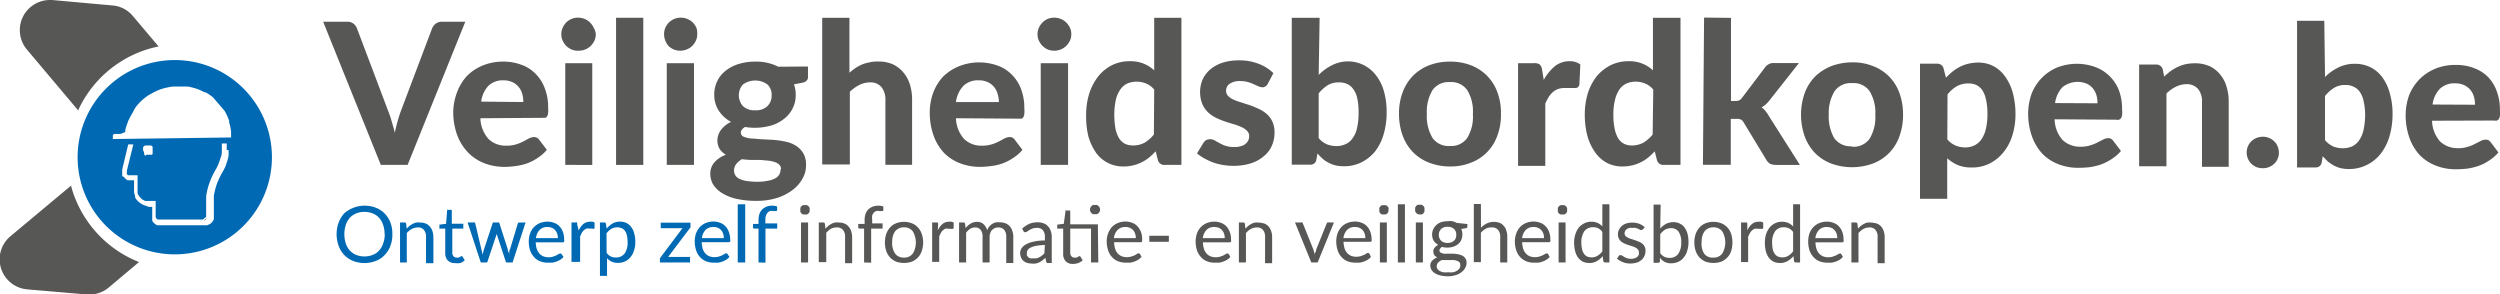 <svg xmlns="http://www.w3.org/2000/svg" viewBox="0 0 240.6 28.34" preserveAspectRatio="xMinYMin"><defs><style>.cls-1{fill:#575756;}.cls-2{fill:none;}.cls-3{fill:#0069b4;}</style></defs><g id="Laag_2" data-name="Laag 2"><g id="Laag_1-2" data-name="Laag 1"><path class="cls-1" d="M7.52,10.62a10.9,10.9,0,0,1,7.74-6.15L12.77,1.52a2.85,2.85,0,0,0-2-1L5,0H4.79a2.9,2.9,0,0,0-2.2,4.77Z"/><path class="cls-1" d="M6.88,17.83,1,22.74a2.9,2.9,0,0,0,1.63,5.11l5.74.49h.25a2.84,2.84,0,0,0,1.87-.69l2.89-2.43a10.93,10.93,0,0,1-6.56-7.4"/><polygon class="cls-2" points="21.5 13.85 21.51 14.19 21.5 14.48 21.47 14.76 21.42 15.04 21.36 15.31 21.27 15.59 21.17 15.85 21.05 16.11 20.91 16.36 20.75 16.65 20.6 16.95 20.46 17.26 20.34 17.57 20.23 17.9 20.14 18.22 20.07 18.55 20.01 18.88 19.97 19.22 19.95 19.55 19.94 19.89 19.94 20.77 19.93 20.87 19.9 20.96 19.89 20.99 19.58 21.25 19.54 21.26 19.45 21.27 15.48 21.27 15.39 21.26 15.3 21.23 15.21 21.18 15.14 21.12 15.08 21.05 15.03 20.97 15 20.87 14.99 20.78 14.99 19.4 14.52 19.4 14.37 19.39 14.22 19.36 14.08 19.32 13.94 19.25 13.8 19.18 13.68 19.08 13.58 18.97 13.48 18.85 13.4 18.72 13.34 18.58 13.3 18.44 13.27 18.29 13.26 18.13 13.26 16.85 12.52 16.85 12.44 16.84 12.36 16.82 12.29 16.77 12.23 16.71 12.18 16.63 12.15 16.55 12.15 16.47 12.16 16.38 12.77 13.85 12.28 13.85 11.7 16.27 11.68 16.39 11.68 16.51 11.69 16.62 11.72 16.74 11.76 16.85 11.82 16.95 11.89 17.04 11.98 17.12 12.08 17.19 12.18 17.25 12.29 17.29 12.41 17.32 12.52 17.32 12.79 17.32 12.79 18.13 12.8 18.3 12.82 18.47 12.87 18.64 12.92 18.8 12.99 18.95 13.08 19.1 13.18 19.23 13.3 19.36 13.42 19.48 13.56 19.58 13.71 19.66 13.86 19.73 14.02 19.79 14.18 19.84 14.35 19.86 14.52 19.87 14.52 20.78 14.53 20.91 14.56 21.03 14.6 21.15 14.65 21.26 14.72 21.36 14.81 21.46 14.9 21.54 15 21.61 15.12 21.66 15.23 21.7 15.36 21.73 15.48 21.74 19 21.74 18.63 22.05 18.63 22.05 19 21.74 19.44 21.74 19.57 21.73 19.7 21.71 19.81 21.66 19.93 21.61 20.03 21.54 20.13 21.45 20.21 21.36 20.28 21.25 20.34 21.14 20.38 21.02 20.4 20.9 20.41 20.77 20.41 20.55 20.76 20.26 20.41 20.55 20.41 19.89 20.42 19.55 20.45 19.2 20.49 18.86 20.56 18.52 20.64 18.18 20.74 17.85 20.86 17.53 20.99 17.21 21.15 16.9 21.32 16.6 21.46 16.35 21.58 16.1 21.68 15.84 21.77 15.57 21.85 15.3 21.91 15.03 21.95 14.75 21.97 14.47 21.98 14.19 21.97 13.85 21.5 13.85"/><polygon class="cls-2" points="13.81 14.78 13.87 14.86 13.94 14.93 14.01 14.98 14.1 15.02 14.19 15.04 14.28 15.05 14.38 15.04 14.47 15.02 14.55 14.98 14.63 14.93 14.7 14.86 14.75 14.78 14.79 14.7 14.81 14.61 14.82 14.51 14.81 14.42 14.79 14.33 14.75 14.24 14.7 14.16 14.63 14.1 14.55 14.04 14.47 14 14.38 13.98 14.28 13.97 14.19 13.98 14.1 14 14.01 14.04 13.94 14.1 13.87 14.16 13.81 14.24 13.77 14.33 13.75 14.42 13.74 14.51 13.75 14.61 13.77 14.7 13.81 14.78"/><polygon class="cls-2" points="22.3 12.79 22.25 12.49 22.19 12.2 22.11 11.91 22.06 11.76 22.06 11.76 22.01 11.63 21.9 11.35 21.77 11.08 21.63 10.82 21.61 10.78 20.47 9.46 20.23 9.28 19.99 9.11 19.73 8.95 19.66 8.91 19.66 8.91 19.47 8.82 19.2 8.69 18.92 8.59 18.63 8.49 18.35 8.42 18.05 8.36 17.75 8.32 17.46 8.29 17.16 8.29 16.86 8.3 16.56 8.33 16.26 8.38 15.97 8.44 15.68 8.52 15.4 8.61 15.12 8.72 14.86 8.85 14.59 9 14.34 9.16 14.1 9.33 13.86 9.52 13.64 9.72 13.43 9.93 13.24 10.16 13.05 10.39 12.88 10.64 12.73 10.9 12.59 11.16 12.47 11.43 12.36 11.71 12.26 12 12.19 12.29 12.16 12.37 12.12 12.44 12.06 12.5 11.99 12.54 11.79 12.63 11.58 12.7 11.37 12.75 11.16 12.78 11.07 12.8 11 12.83 10.93 12.88 10.86 12.94 10.82 13.01 10.78 13.08 10.76 13.17 10.76 13.25 10.77 13.34 10.78 13.36 10.8 13.38 10.83 13.38 22.34 13.38 22.33 13.08 22.3 12.79"/><path class="cls-3" d="M16.82,5.78a9.35,9.35,0,1,0,9.35,9.35h0A9.35,9.35,0,0,0,16.82,5.78ZM18.91,8l.61.73L18.9,8ZM22,14.45V15l-.06.27-.08.27-.09.27-.1.26-.12.25-.14.25-.17.3-.15.31-.14.32-.12.32-.1.33-.08.34-.07.34v1.69l.35-.29-.35.29v.59l-.06.11-.07.11-.08.1-.1.08-.1.07-.12.05-.11.05H19l-.37.31h0l.37-.31H15.12L15,21.61l-.1-.07-.09-.08-.09-.1-.07-.1V19.91h-.33L14,19.79l-.16-.05-.15-.08-.15-.08-.14-.11-.12-.11-.12-.12-.1-.14L13,19,13,18.85l-.05-.16-.05-.17V17.35h-.61l-.1-.06-.1-.07L11.89,17h-.07l-.06-.1v-.58l.58-2.42h.49l-.62,2.53v.33l.06.06.07.05h.9V18.6l.06.14.08.13.1.12.11.11.11.1.14.07.14.07h1v1.57l.05.08.06.07.07.07h4.37l.31-.26h0v-2l.06-.33.07-.33.09-.32.11-.32.12-.32.14-.31.15-.3.16-.29.14-.25.12-.26.1-.26.09-.28L21.3,15l.05-.28v-.91h.47v.62Zm-8.23,0v-.27l.06-.08.07-.06L14,14h.54l.08.06.07.06,0,.08v.54l0,.08-.07.07-.08,0h-.45L14,15,14,15l-.07-.07-.06-.08v-.17Zm-2.91-1.07h0V13l.07-.06.07-.05h.37l.21,0,.21-.07.2-.09H12l.06-.06v-.15l.07-.29.1-.29.1-.28.13-.27.14-.26.15-.26L13,10.4l.18-.24.2-.23.21-.21.22-.2.24-.19.24-.17L14.59,9l.27-.15.26-.12.28-.12.28-.09L16,8.44l.29-.06.3-.05h1.49l.3.06.28.07.29.09.28.11.27.13.19.09h.07L20,9l.24.17.24.18,1.14,1.32h0l.14.26.13.27.11.28.05.13h0v.15l.08.29.06.29.05.3v.59Z"/><polygon class="cls-1" points="19.72 21.19 19.8 21.12 19.85 21.05 19.89 20.99 19.58 21.25 19.63 21.23 19.72 21.19"/><path class="cls-1" d="M44.78,2.09,39.23,15.87H36.65L31.1,2.09h2.3a1,1,0,0,1,.6.17,1.05,1.05,0,0,1,.35.46l3,7.94a9.65,9.65,0,0,1,.34,1c.11.38.21.72.31,1.11q.12-.58.27-1.11c.09-.34.2-.67.32-1l3-7.94a1.14,1.14,0,0,1,.34-.44,1,1,0,0,1,.6-.19Z"/><path class="cls-1" d="M46.23,11.38a3.14,3.14,0,0,0,.79,2,2.36,2.36,0,0,0,1.72.64,3,3,0,0,0,.94-.13,4.15,4.15,0,0,0,.69-.28l.54-.29a1.19,1.19,0,0,1,.48-.13.59.59,0,0,1,.48.23l.76,1a3.93,3.93,0,0,1-.92.8,4.71,4.71,0,0,1-1,.51,5.75,5.75,0,0,1-1.09.25,7.59,7.59,0,0,1-1.07.08,5.42,5.42,0,0,1-1.91-.34,4.4,4.4,0,0,1-1.55-1A4.86,4.86,0,0,1,44,13a6.52,6.52,0,0,1-.38-2.27A5.47,5.47,0,0,1,44,8.85a4.7,4.7,0,0,1,.94-1.54,4.59,4.59,0,0,1,1.5-1,5.12,5.12,0,0,1,2-.38,4.85,4.85,0,0,1,1.73.3,3.53,3.53,0,0,1,1.37.87,3.76,3.76,0,0,1,.89,1.4,4.89,4.89,0,0,1,.32,1.89,2,2,0,0,1,0,.49.8.8,0,0,1-.09.3.35.35,0,0,1-.18.16h-.3Zm4.13-1.56A2.54,2.54,0,0,0,50.25,9a1.78,1.78,0,0,0-.35-.65,1.67,1.67,0,0,0-.6-.45,2,2,0,0,0-.86-.17A2,2,0,0,0,47,8.26a2.76,2.76,0,0,0-.69,1.52Z"/><path class="cls-1" d="M57.34,3.29a1.5,1.5,0,0,1-.13.62,1.82,1.82,0,0,1-.36.51,1.67,1.67,0,0,1-.52.34,1.73,1.73,0,0,1-.64.12A1.52,1.52,0,0,1,55,4.76a1.89,1.89,0,0,1-.51-.34,2,2,0,0,1-.34-.51,1.47,1.47,0,0,1-.13-.62,1.64,1.64,0,0,1,.13-.62,2,2,0,0,1,.34-.51A1.89,1.89,0,0,1,55,1.82a1.67,1.67,0,0,1,.62-.12,1.73,1.73,0,0,1,.64.12,1.67,1.67,0,0,1,.52.34,1.82,1.82,0,0,1,.36.51A1.47,1.47,0,0,1,57.34,3.29ZM57,6.08v9.79H54.4V6.08Z"/><path class="cls-1" d="M61.91,1.71V15.87H59.29V1.71Z"/><path class="cls-1" d="M67.1,3.29a1.33,1.33,0,0,1-.13.62,1.78,1.78,0,0,1-.35.51,1.67,1.67,0,0,1-1.17.46,1.62,1.62,0,0,1-.61-.12,1.89,1.89,0,0,1-.51-.34,1.85,1.85,0,0,1-.3-.51,1.66,1.66,0,0,1,0-1.24,2,2,0,0,1,.35-.51,1.89,1.89,0,0,1,.51-.34,1.62,1.62,0,0,1,.61-.12,1.67,1.67,0,0,1,1.17.46,1.78,1.78,0,0,1,.35.51A1.46,1.46,0,0,1,67.1,3.29Zm-.31,2.79v9.79H64.17V6.08Z"/><path class="cls-1" d="M77.76,6.4v1a.45.45,0,0,1-.13.36.72.72,0,0,1-.42.2l-.8.16a2.84,2.84,0,0,1,.17,1,2.75,2.75,0,0,1-.3,1.32,2.86,2.86,0,0,1-.83,1,3.53,3.53,0,0,1-1.23.64,5.8,5.8,0,0,1-2.52.14c-.26.16-.4.34-.4.54a.43.43,0,0,0,.27.4,2.6,2.6,0,0,0,.72.17c.34,0,.67.06,1,.07l1.15.06a8.86,8.86,0,0,1,1.15.17,2.9,2.9,0,0,1,1,.39,2.13,2.13,0,0,1,.71.72,2.07,2.07,0,0,1,.27,1.14,2.49,2.49,0,0,1-.32,1.28,3.42,3.42,0,0,1-.94,1.1,5,5,0,0,1-1.5.78,6.41,6.41,0,0,1-2,.29,8.45,8.45,0,0,1-2-.21,4.43,4.43,0,0,1-1.37-.57,2.57,2.57,0,0,1-.82-.82,2,2,0,0,1-.26-1,1.62,1.62,0,0,1,.4-1.11,2.73,2.73,0,0,1,1.1-.73,1.75,1.75,0,0,1-.6-.55,1.69,1.69,0,0,1-.22-.88,1.79,1.79,0,0,1,.32-.92,2.55,2.55,0,0,1,1-.81,3.19,3.19,0,0,1-1.18-1.07,2.77,2.77,0,0,1-.44-1.56,2.88,2.88,0,0,1,1.13-2.32,3.78,3.78,0,0,1,1.25-.63,5.23,5.23,0,0,1,1.57-.22,4.67,4.67,0,0,1,2.21.49Zm-2.6,9.87a.54.54,0,0,0-.16-.42,1.16,1.16,0,0,0-.43-.25,2.7,2.7,0,0,0-.64-.14l-.79-.07h-.87a8.5,8.5,0,0,1-.87-.07,2.05,2.05,0,0,0-.55.47,1.08,1.08,0,0,0-.21.62.92.92,0,0,0,.11.43.93.93,0,0,0,.36.35,2.84,2.84,0,0,0,.68.22,6.74,6.74,0,0,0,1,.08,5.06,5.06,0,0,0,1.1-.09,2.18,2.18,0,0,0,.72-.24.92.92,0,0,0,.51-.85Zm-2.48-5.66a1.53,1.53,0,0,0,1.19-.41,1.39,1.39,0,0,0,.39-1,1.35,1.35,0,0,0-.39-1.06,2,2,0,0,0-2.38,0,1.57,1.57,0,0,0,0,2.06A1.56,1.56,0,0,0,72.68,10.61Z"/><path class="cls-1" d="M81.75,7a6,6,0,0,1,.58-.45A3.94,3.94,0,0,1,83,6.19,3.93,3.93,0,0,1,83.69,6a3.34,3.34,0,0,1,.83-.08,3.38,3.38,0,0,1,1.41.27,2.92,2.92,0,0,1,1,.77,3.24,3.24,0,0,1,.64,1.18,4.77,4.77,0,0,1,.21,1.5v6.22H85.21V9.65a1.89,1.89,0,0,0-.38-1.27,1.38,1.38,0,0,0-1.12-.45,2.37,2.37,0,0,0-1,.24,3.89,3.89,0,0,0-.92.66v7H79.13V1.71h2.62Z"/><path class="cls-1" d="M92,11.38a3.14,3.14,0,0,0,.79,2,2.36,2.36,0,0,0,1.72.64,3,3,0,0,0,.94-.13,4.15,4.15,0,0,0,.69-.28l.54-.29a1.19,1.19,0,0,1,.48-.13.56.56,0,0,1,.48.23l.76,1a3.93,3.93,0,0,1-.92.8,4.71,4.71,0,0,1-1,.51,4.94,4.94,0,0,1-1.09.25,7.59,7.59,0,0,1-1.07.08,5.42,5.42,0,0,1-1.91-.34,4.4,4.4,0,0,1-1.55-1,4.77,4.77,0,0,1-1-1.64,6.52,6.52,0,0,1-.38-2.27,5.47,5.47,0,0,1,.33-1.88,4.7,4.7,0,0,1,.94-1.54,4.74,4.74,0,0,1,1.51-1A5.24,5.24,0,0,1,96,6.31a3.53,3.53,0,0,1,1.37.87,3.79,3.79,0,0,1,.9,1.4,5.1,5.1,0,0,1,.31,1.89,2,2,0,0,1,0,.49.8.8,0,0,1-.09.3.29.29,0,0,1-.18.16H98Zm4.13-1.56A2.56,2.56,0,0,0,96,9a1.78,1.78,0,0,0-.35-.65,1.67,1.67,0,0,0-.6-.45,2,2,0,0,0-.86-.17,2,2,0,0,0-1.47.53A2.78,2.78,0,0,0,92,9.82Z"/><path class="cls-1" d="M103.1,3.29a1.33,1.33,0,0,1-.13.62,1.82,1.82,0,0,1-.36.51,1.67,1.67,0,0,1-.52.34,1.73,1.73,0,0,1-.64.12,1.67,1.67,0,0,1-.62-.12,1.85,1.85,0,0,1-.5-.34,2,2,0,0,1-.35-.51,1.47,1.47,0,0,1-.13-.62,1.64,1.64,0,0,1,.13-.62,2,2,0,0,1,.35-.51,1.85,1.85,0,0,1,.5-.34,1.67,1.67,0,0,1,.62-.12,1.73,1.73,0,0,1,.64.12,1.67,1.67,0,0,1,.52.34,1.82,1.82,0,0,1,.36.51A1.33,1.33,0,0,1,103.1,3.29Zm-.31,2.79v9.79h-2.63V6.08Z"/><path class="cls-1" d="M113.7,1.71V15.87h-1.61a.62.62,0,0,1-.65-.45l-.22-.86a5.76,5.76,0,0,1-.62.59,3.76,3.76,0,0,1-.71.46,3.83,3.83,0,0,1-.82.3,3.7,3.7,0,0,1-1,.11,3.17,3.17,0,0,1-2.58-1.31,5.38,5.38,0,0,1-.74-1.57,8.11,8.11,0,0,1-.22-2.14,6.78,6.78,0,0,1,.3-2,5.29,5.29,0,0,1,.85-1.63A4.06,4.06,0,0,1,107,6.28a3.84,3.84,0,0,1,1.73-.39,3.44,3.44,0,0,1,1.35.24,3.29,3.29,0,0,1,1,.64V1.71Zm-2.62,6.91a2,2,0,0,0-.8-.59,2.39,2.39,0,0,0-.92-.17,2.19,2.19,0,0,0-.87.18,1.7,1.7,0,0,0-.66.56,2.81,2.81,0,0,0-.44,1,6.88,6.88,0,0,0-.15,1.43,8.07,8.07,0,0,0,.12,1.39,3,3,0,0,0,.36.92,1.55,1.55,0,0,0,.57.51A1.92,1.92,0,0,0,109,14a2.31,2.31,0,0,0,1.16-.27,3.5,3.5,0,0,0,.89-.78Z"/><path class="cls-1" d="M122,8.09a.69.69,0,0,1-.22.23.46.46,0,0,1-.3.08,1.12,1.12,0,0,1-.39-.1l-.44-.2a4.79,4.79,0,0,0-.57-.21,2.92,2.92,0,0,0-.73-.09,1.69,1.69,0,0,0-1,.26.78.78,0,0,0-.35.69.7.7,0,0,0,.2.49,1.64,1.64,0,0,0,.52.35,5.63,5.63,0,0,0,.75.27l.86.28c.3.11.58.23.86.36a3.07,3.07,0,0,1,.74.49,2.11,2.11,0,0,1,.53.73,2.32,2.32,0,0,1,.2,1,3.1,3.1,0,0,1-.26,1.31,2.59,2.59,0,0,1-.77,1,3.48,3.48,0,0,1-1.25.69,5.61,5.61,0,0,1-1.73.24,5.87,5.87,0,0,1-1.94-.34,6.94,6.94,0,0,1-.83-.39,3.93,3.93,0,0,1-.68-.47l.61-1a1,1,0,0,1,.26-.27.85.85,0,0,1,.41-.09.8.8,0,0,1,.43.12l.45.25a3.33,3.33,0,0,0,.58.26,2.44,2.44,0,0,0,.84.12,2.07,2.07,0,0,0,.66-.09,1.07,1.07,0,0,0,.45-.23,1,1,0,0,0,.25-.33.88.88,0,0,0,.08-.39.68.68,0,0,0-.21-.52,1.61,1.61,0,0,0-.53-.36,6.09,6.09,0,0,0-.75-.28q-.44-.12-.87-.27a8,8,0,0,1-.87-.36,3.52,3.52,0,0,1-.75-.53,2.63,2.63,0,0,1-.53-.78,3.16,3.16,0,0,1,0-2.29,2.88,2.88,0,0,1,.72-1,3.64,3.64,0,0,1,1.18-.67,5.09,5.09,0,0,1,1.64-.24,4.92,4.92,0,0,1,1.9.34,4,4,0,0,1,1.4.89Z"/><path class="cls-1" d="M126.91,7.21a4.67,4.67,0,0,1,1.28-.93,3.38,3.38,0,0,1,4.26,1,4.43,4.43,0,0,1,.74,1.51,7.09,7.09,0,0,1,.26,2,7.25,7.25,0,0,1-.3,2.17,4.85,4.85,0,0,1-.85,1.66,4.06,4.06,0,0,1-1.27,1,3.72,3.72,0,0,1-1.71.38,3.81,3.81,0,0,1-.82-.09,3.12,3.12,0,0,1-.66-.26,2.63,2.63,0,0,1-.56-.38c-.17-.16-.33-.32-.49-.5l-.1.59a.57.57,0,0,1-.22.38.65.65,0,0,1-.41.11h-1.74V1.71H127Zm0,6.08a2.14,2.14,0,0,0,.8.6,2.56,2.56,0,0,0,.9.17,2.15,2.15,0,0,0,.87-.18,1.55,1.55,0,0,0,.68-.56,2.49,2.49,0,0,0,.44-1,6.23,6.23,0,0,0,.15-1.49,5.93,5.93,0,0,0-.12-1.33,2.25,2.25,0,0,0-.37-.89,1.49,1.49,0,0,0-.59-.52,1.88,1.88,0,0,0-.82-.16,2,2,0,0,0-1.07.27,3.63,3.63,0,0,0-.87.79Z"/><path class="cls-1" d="M139.55,5.93a5.4,5.4,0,0,1,2,.35,4.31,4.31,0,0,1,2.55,2.58,5.55,5.55,0,0,1,.35,2.1,5.64,5.64,0,0,1-.35,2.11,4.29,4.29,0,0,1-1,1.59,4.23,4.23,0,0,1-1.55,1,5.21,5.21,0,0,1-2,.36,5.49,5.49,0,0,1-2-.36,4.4,4.4,0,0,1-1.55-1,4.56,4.56,0,0,1-1-1.59,6.08,6.08,0,0,1-.36-2.11,5.77,5.77,0,0,1,.36-2.1,4.52,4.52,0,0,1,1-1.58,4.4,4.4,0,0,1,1.55-1A5.48,5.48,0,0,1,139.55,5.93Zm0,8.12a1.87,1.87,0,0,0,1.66-.78,3.94,3.94,0,0,0,.54-2.3,3.91,3.91,0,0,0-.54-2.29,1.87,1.87,0,0,0-1.66-.78,1.9,1.9,0,0,0-1.69.78,4.07,4.07,0,0,0-.54,2.29,4.1,4.1,0,0,0,.54,2.3A1.9,1.9,0,0,0,139.55,14.05Z"/><path class="cls-1" d="M148.57,7.69a4.71,4.71,0,0,1,1.07-1.32A2.27,2.27,0,0,1,151,5.89a1.76,1.76,0,0,1,1.09.31L152,8.14a.46.46,0,0,1-.15.26.42.42,0,0,1-.27.07h-1a1.78,1.78,0,0,0-.64.1,1.71,1.71,0,0,0-.5.3,2.16,2.16,0,0,0-.39.46,6.25,6.25,0,0,0-.33.63v6h-2.62V6.08h1.54a.84.84,0,0,1,.56.14.9.9,0,0,1,.21.49Z"/><path class="cls-1" d="M161.73,1.71V15.87h-1.61a.62.62,0,0,1-.65-.45l-.22-.86a5,5,0,0,1-.62.59,3.46,3.46,0,0,1-.71.46,3.74,3.74,0,0,1-.81.3,4.14,4.14,0,0,1-1,.11,3.19,3.19,0,0,1-1.45-.34,3.28,3.28,0,0,1-1.13-1,5.05,5.05,0,0,1-.75-1.57,8,8,0,0,1-.26-2.13,7.11,7.11,0,0,1,.29-2,5.29,5.29,0,0,1,.85-1.63A4.31,4.31,0,0,1,155,6.28a3.84,3.84,0,0,1,1.73-.39,3.4,3.4,0,0,1,1.35.24,3.29,3.29,0,0,1,1,.64V1.71Zm-2.62,6.91a2,2,0,0,0-.8-.59,2.39,2.39,0,0,0-.92-.17,2.14,2.14,0,0,0-.86.18,1.66,1.66,0,0,0-.67.56,3,3,0,0,0-.43,1,5.76,5.76,0,0,0-.16,1.43,6.48,6.48,0,0,0,.13,1.39,3,3,0,0,0,.35.92,1.55,1.55,0,0,0,.57.51A1.78,1.78,0,0,0,157,14a2.31,2.31,0,0,0,1.16-.27,3.5,3.5,0,0,0,.89-.78Z"/><path class="cls-3" d="M37.76,22.54a2.87,2.87,0,0,1-.19,1.12,2.38,2.38,0,0,1-.55.88,2.16,2.16,0,0,1-.85.57,3,3,0,0,1-2.19,0,2.45,2.45,0,0,1-.85-.57,2.49,2.49,0,0,1-.54-.88,3.31,3.31,0,0,1,0-2.24,2.8,2.8,0,0,1,.54-.89A2.93,2.93,0,0,1,34,20a3,3,0,0,1,2.19,0,2.45,2.45,0,0,1,.85.57,2.5,2.5,0,0,1,.55.89A3,3,0,0,1,37.76,22.54Zm-.75,0a2.5,2.5,0,0,0-.14-.9,1.86,1.86,0,0,0-.39-.68,1.71,1.71,0,0,0-.61-.42,2.13,2.13,0,0,0-.79-.15,2,2,0,0,0-.8.15,1.71,1.71,0,0,0-.61.42,2,2,0,0,0-.39.68,3,3,0,0,0,0,1.8,1.88,1.88,0,0,0,.39.67,1.59,1.59,0,0,0,.61.42,2,2,0,0,0,.8.15,2.13,2.13,0,0,0,.79-.15,1.46,1.46,0,0,0,.61-.42,1.74,1.74,0,0,0,.39-.67,2.51,2.51,0,0,0,.16-.9Z"/><path class="cls-3" d="M39.14,22l.27-.26a2.49,2.49,0,0,1,.3-.19,1.51,1.51,0,0,1,.33-.13,1.21,1.21,0,0,1,.38,0,1.3,1.3,0,0,1,.56.1.92.92,0,0,1,.4.3,1.22,1.22,0,0,1,.25.46,2.06,2.06,0,0,1,.08.6v2.45H41V22.81a1,1,0,0,0-.2-.68.71.71,0,0,0-.6-.24,1.25,1.25,0,0,0-.56.14,1.87,1.87,0,0,0-.49.4v2.83H38.5V21.41h.41a.16.16,0,0,1,.18.14Z"/><path class="cls-3" d="M43.8,25.32a.92.92,0,0,1-.7-.25,1,1,0,0,1-.25-.74V22h-.46a.17.17,0,0,1-.1,0,.21.21,0,0,1,0-.11v-.27l.64-.08.1-1.25V20.2a.11.11,0,0,1,.11,0h.34v1.33h1.11V22H43.53v2.31a.52.52,0,0,0,.12.36.42.42,0,0,0,.3.12.6.6,0,0,0,.19,0l.13-.06.1-.07a.08.08,0,0,1,.07,0,.1.1,0,0,1,.09.07l.2.32a1.29,1.29,0,0,1-.42.26A1.45,1.45,0,0,1,43.8,25.32Z"/><path class="cls-3" d="M50.58,21.41l-1.25,3.85h-.54c-.06,0-.11,0-.13-.13l-.86-2.61v-.18a.54.54,0,0,1,0,.18l-.87,2.61a.13.13,0,0,1-.15.13h-.51L45,21.41h.53a.15.15,0,0,1,.13,0,.19.19,0,0,1,.08.1L46.33,24c.05.18.08.35.11.52,0-.09.05-.17.07-.26a1.45,1.45,0,0,1,.07-.26l.82-2.49a.21.21,0,0,1,.06-.1.24.24,0,0,1,.12,0h.3a.24.24,0,0,1,.12,0,.14.14,0,0,1,.07.1l.8,2.49a.36.36,0,0,0,.07.26c.07.08.05.17.07.26v-.26a.38.38,0,0,1,.07-.26l.75-2.48a.36.36,0,0,1,.07-.1.28.28,0,0,1,.13,0Z"/><path class="cls-3" d="M54.23,24.72a1.12,1.12,0,0,1-.3.27,2.12,2.12,0,0,1-.37.18,2.75,2.75,0,0,1-.41.11h-.43a2,2,0,0,1-.73-.13,1.44,1.44,0,0,1-.58-.4,1.9,1.9,0,0,1-.39-.64,2.89,2.89,0,0,1-.13-.88,2.4,2.4,0,0,1,.12-.75,1.69,1.69,0,0,1,.92-1,2,2,0,0,1,.76-.15,1.73,1.73,0,0,1,.64.12,1.25,1.25,0,0,1,.51.33,1.51,1.51,0,0,1,.33.54,1.81,1.81,0,0,1,.12.73.37.37,0,0,1,0,.21.14.14,0,0,1-.13.06h-2.6a2.24,2.24,0,0,0,.1.63,1.24,1.24,0,0,0,.25.45,1.1,1.1,0,0,0,.38.27,1.41,1.41,0,0,0,.49.09,1.61,1.61,0,0,0,.44-.06l.32-.12.22-.13.15-.06a.16.16,0,0,1,.13.06Zm-.54-1.8a1.31,1.31,0,0,0-.07-.44.86.86,0,0,0-.2-.33.63.63,0,0,0-.31-.22.82.82,0,0,0-.41-.08,1,1,0,0,0-.77.28,1.36,1.36,0,0,0-.35.79Z"/><path class="cls-3" d="M55.69,22.18a1.87,1.87,0,0,1,.45-.62,1,1,0,0,1,.65-.22.88.88,0,0,1,.23,0,.5.5,0,0,1,.2.08v.51a.1.1,0,0,1-.11.09h0A.43.43,0,0,1,57,22h-.23a.92.92,0,0,0-.33,0,1,1,0,0,0-.25.16.86.86,0,0,0-.2.26,2.21,2.21,0,0,0-.16.35v2.43H55V21.41h.38a.22.22,0,0,1,.16,0,.38.38,0,0,1,0,.15Z"/><path class="cls-3" d="M58.38,22a2.43,2.43,0,0,1,.57-.49,1.46,1.46,0,0,1,.73-.18,1.35,1.35,0,0,1,.6.13,1.15,1.15,0,0,1,.46.38,1.56,1.56,0,0,1,.29.61,2.72,2.72,0,0,1,.11.85,2.14,2.14,0,0,1-.12.79,1.63,1.63,0,0,1-.33.64,1.42,1.42,0,0,1-.52.42,1.66,1.66,0,0,1-.7.15,1.44,1.44,0,0,1-.61-.12,1.54,1.54,0,0,1-.44-.33v1.7h-.68V21.41h.4a.16.16,0,0,1,.18.14Zm0,2.32a1,1,0,0,0,.9.46,1,1,0,0,0,.83-.38,1.79,1.79,0,0,0,.29-1.1,2.81,2.81,0,0,0-.07-.65,1.16,1.16,0,0,0-.19-.44.76.76,0,0,0-.31-.25,1.14,1.14,0,0,0-1,.07,1.71,1.71,0,0,0-.46.43Z"/><path class="cls-3" d="M66.45,21.7a.33.33,0,0,1,0,.14.14.14,0,0,1-.06.12L64.3,24.73h2.11v.53h-2.9v-.38a.75.75,0,0,1,.07-.12l2.1-2.8H63.59v-.53h2.86Z"/><path class="cls-3" d="M70.2,24.72a1.12,1.12,0,0,1-.3.27,2.12,2.12,0,0,1-.37.18,2.75,2.75,0,0,1-.41.11H68.7a2.1,2.1,0,0,1-.74-.13,1.55,1.55,0,0,1-.58-.4,1.73,1.73,0,0,1-.38-.64,2.89,2.89,0,0,1-.14-.88,2.4,2.4,0,0,1,.12-.75,1.79,1.79,0,0,1,.36-.61,1.69,1.69,0,0,1,.56-.4,2,2,0,0,1,.76-.15,1.73,1.73,0,0,1,.64.12,1.25,1.25,0,0,1,.51.33,1.51,1.51,0,0,1,.33.54,2,2,0,0,1,.13.73.37.37,0,0,1,0,.21.21.21,0,0,1-.13.06H67.53a2.67,2.67,0,0,0,.1.63,1.24,1.24,0,0,0,.25.45,1.1,1.1,0,0,0,.38.27,1.41,1.41,0,0,0,.49.09,1.61,1.61,0,0,0,.44-.06l.32-.12.22-.13a.27.27,0,0,1,.16-.06.13.13,0,0,1,.12.06Zm-.54-1.8a1.31,1.31,0,0,0-.07-.44.92.92,0,0,0-.19-.33.77.77,0,0,0-.31-.22.85.85,0,0,0-.42-.08,1,1,0,0,0-.77.28,1.39,1.39,0,0,0-.35.79Z"/><path class="cls-3" d="M71.72,19.66v5.6H71v-5.6Z"/><path class="cls-3" d="M73,25.26V22H72.6a.38.38,0,0,1-.13-.06.17.17,0,0,1,0-.12v-.27H73v-.38a1.9,1.9,0,0,1,.09-.58,1.16,1.16,0,0,1,.27-.44,1.36,1.36,0,0,1,.41-.26,1.52,1.52,0,0,1,.55-.1,1.5,1.5,0,0,1,.47.08v.34a.1.1,0,0,1-.1.1h-.25a.86.86,0,0,0-.32,0,.61.61,0,0,0-.24.15.92.92,0,0,0-.16.27,1.4,1.4,0,0,0-.06.41v.36H74.8V22H73.67v3.28Z"/><path class="cls-1" d="M77.91,20.2a.31.31,0,0,1,0,.19.65.65,0,0,1-.1.15.44.44,0,0,1-.16.1h-.37a.65.65,0,0,1-.15-.1.56.56,0,0,1-.1-.15.61.61,0,0,1,0-.19.67.67,0,0,1,0-.2.4.4,0,0,1,.1-.15.39.39,0,0,1,.15-.11h.37a.46.46,0,0,1,.16.11.31.31,0,0,1,.1.15A.34.34,0,0,1,77.91,20.2Zm-.14,1.21v3.85h-.68V21.41Z"/><path class="cls-1" d="M79.44,22l.27-.26a1.81,1.81,0,0,1,.29-.19,1.58,1.58,0,0,1,.34-.13,1.21,1.21,0,0,1,.38,0,1.3,1.3,0,0,1,.56.1,1,1,0,0,1,.4.3,1.22,1.22,0,0,1,.25.46,2.06,2.06,0,0,1,.08.6v2.45h-.68V22.81a1,1,0,0,0-.2-.68.73.73,0,0,0-.61-.24A1.25,1.25,0,0,0,80,22a2,2,0,0,0-.48.4v2.83H78.8V21.41h.41a.16.16,0,0,1,.18.14Z"/><path class="cls-1" d="M83.16,25.26V22h-.43a.38.38,0,0,1-.13-.06.24.24,0,0,1,0-.12v-.27h.61v-.38a1.9,1.9,0,0,1,.09-.58,1.16,1.16,0,0,1,.27-.44,1.36,1.36,0,0,1,.41-.26,1.78,1.78,0,0,1,.55-.1,1.51,1.51,0,0,1,.48.08v.34c0,.06,0,.09-.1.1h-.25a.86.86,0,0,0-.32,0,.61.61,0,0,0-.24.15.92.92,0,0,0-.16.27,1.41,1.41,0,0,0,0,.41v.36h1V22H83.84v3.28Z"/><path class="cls-1" d="M87,21.35a2,2,0,0,1,.76.14,1.55,1.55,0,0,1,.58.4,1.62,1.62,0,0,1,.37.63,2.53,2.53,0,0,1,0,1.63,1.62,1.62,0,0,1-.37.63,1.67,1.67,0,0,1-.58.4,2.33,2.33,0,0,1-1.52,0,1.77,1.77,0,0,1-.58-.4,1.9,1.9,0,0,1-.37-.63,2.67,2.67,0,0,1,0-1.63,1.9,1.9,0,0,1,.37-.63,1.55,1.55,0,0,1,.58-.4A2,2,0,0,1,87,21.35Zm0,3.44a1,1,0,0,0,.85-.39,2.09,2.09,0,0,0,0-2.13,1,1,0,0,0-.85-.39,1.09,1.09,0,0,0-.5.1,1.12,1.12,0,0,0-.36.29,1.85,1.85,0,0,0-.21.45,2.56,2.56,0,0,0-.07.62,1.8,1.8,0,0,0,.28,1.06A1,1,0,0,0,87,24.79Z"/><path class="cls-1" d="M90.25,22.18a1.87,1.87,0,0,1,.45-.62,1,1,0,0,1,.65-.22.88.88,0,0,1,.23,0,.7.7,0,0,1,.2.08v.51c0,.06,0,.09-.11.09a.43.43,0,0,1-.16,0h-.23A.91.91,0,0,0,91,22a1,1,0,0,0-.25.16.86.86,0,0,0-.2.26,2.21,2.21,0,0,0-.16.35v2.43h-.68V21.41h.52a.2.2,0,0,1,.06.15Z"/><path class="cls-1" d="M92.3,25.26V21.41h.4a.16.16,0,0,1,.18.14l.05.4a2,2,0,0,1,.48-.43,1.26,1.26,0,0,1,.62-.17.88.88,0,0,1,.62.22,1.25,1.25,0,0,1,.35.58,1.65,1.65,0,0,1,.22-.36,1.13,1.13,0,0,1,.64-.39,1.15,1.15,0,0,1,.37,0,1.28,1.28,0,0,1,.55.1,1,1,0,0,1,.4.28,1.15,1.15,0,0,1,.25.46,1.64,1.64,0,0,1,.09.62v2.45h-.68v-2.5a1,1,0,0,0-.2-.69.71.71,0,0,0-.57-.23.91.91,0,0,0-.32.06,1.06,1.06,0,0,0-.26.17.79.79,0,0,0-.18.29,1.09,1.09,0,0,0-.07.4v2.45h-.68V22.81a1.06,1.06,0,0,0-.18-.69.68.68,0,0,0-.55-.23.84.84,0,0,0-.46.13,1.71,1.71,0,0,0-.39.37v2.87Z"/><path class="cls-1" d="M98.37,22a2.87,2.87,0,0,1,.69-.46,2.29,2.29,0,0,1,.82-.15,1.56,1.56,0,0,1,.57.11,1,1,0,0,1,.42.29,1.17,1.17,0,0,1,.26.46,1.54,1.54,0,0,1,.09.6v2.46h-.3a.38.38,0,0,1-.15,0,.79.79,0,0,1-.09-.13l-.07-.36-.3.25a1.49,1.49,0,0,1-.3.18,1.23,1.23,0,0,1-.34.11,1.34,1.34,0,0,1-.4,0,1.52,1.52,0,0,1-.42-.06,1.09,1.09,0,0,1-.35-.19.9.9,0,0,1-.23-.32,1.17,1.17,0,0,1-.09-.45.94.94,0,0,1,.13-.44,1.21,1.21,0,0,1,.41-.37,2.48,2.48,0,0,1,.73-.27,5.24,5.24,0,0,1,1.11-.12v-.3a1,1,0,0,0-.19-.68.71.71,0,0,0-.57-.23,1.52,1.52,0,0,0-.42.06,1.92,1.92,0,0,0-.29.14l-.22.14a.33.33,0,0,1-.17.07.24.24,0,0,1-.12,0,.24.24,0,0,1-.08-.09Zm2.19,1.58a5.52,5.52,0,0,0-.8.07,2,2,0,0,0-.53.16.65.65,0,0,0-.3.22.48.48,0,0,0-.1.29,1.13,1.13,0,0,0,0,.26.62.62,0,0,0,.14.18.42.42,0,0,0,.2.1.53.53,0,0,0,.25,0,1.82,1.82,0,0,0,.33,0,1.08,1.08,0,0,0,.27-.1,1.17,1.17,0,0,0,.26-.17,1.15,1.15,0,0,0,.23-.21Z"/><path class="cls-1" d="M105.7,25.26H105V22h-2v2.31a.52.52,0,0,0,.12.36.39.39,0,0,0,.3.12.54.54,0,0,0,.18,0l.14-.06.1-.07a.08.08,0,0,1,.07,0,.1.1,0,0,1,.09.07l.2.32a1.29,1.29,0,0,1-.42.26,1.44,1.44,0,0,1-.51.09.92.92,0,0,1-.7-.25,1,1,0,0,1-.25-.74V22h-.46a.08.08,0,0,1-.11-.11v-.27l.63-.08.16-1.19a.14.14,0,0,1,0-.09.11.11,0,0,1,.11,0H103v1.33h2.66Zm.17-5.08a.41.41,0,0,1-.15.33.56.56,0,0,1-.15.1.6.6,0,0,1-.19,0,.6.6,0,0,1-.19,0l-.15-.1a.56.56,0,0,1-.1-.15.48.48,0,0,1,0-.37.86.86,0,0,1,.1-.16l.15-.1a.6.6,0,0,1,.19,0,.6.6,0,0,1,.19,0,.56.56,0,0,1,.15.1.57.57,0,0,1,.11.16A.41.41,0,0,1,105.87,20.18Z"/><path class="cls-1" d="M109.86,24.72a1.93,1.93,0,0,1-.3.27,2.64,2.64,0,0,1-.38.18,2.75,2.75,0,0,1-.41.11h-.42a2.1,2.1,0,0,1-.74-.13,1.55,1.55,0,0,1-.58-.4,1.73,1.73,0,0,1-.38-.64,2.89,2.89,0,0,1-.14-.88,2.11,2.11,0,0,1,.13-.75,1.94,1.94,0,0,1,.35-.61,1.73,1.73,0,0,1,.57-.4,2,2,0,0,1,.75-.15,1.73,1.73,0,0,1,.64.12,1.25,1.25,0,0,1,.51.33,1.7,1.7,0,0,1,.34.54,1.81,1.81,0,0,1,.12.73v.21s-.06.06-.13.06h-2.57a2.67,2.67,0,0,0,.1.63,1.24,1.24,0,0,0,.25.45,1.1,1.1,0,0,0,.38.27,1.41,1.41,0,0,0,.49.09,1.61,1.61,0,0,0,.44-.06l.32-.12.22-.13a.27.27,0,0,1,.16-.06.16.16,0,0,1,.13.06Zm-.55-1.8a1.1,1.1,0,0,0-.07-.44.92.92,0,0,0-.19-.33.77.77,0,0,0-.31-.22.85.85,0,0,0-.42-.08,1,1,0,0,0-.76.28,1.37,1.37,0,0,0-.36.79Z"/><path class="cls-1" d="M110.61,22.69h1.88v.58h-1.88Z"/><path class="cls-1" d="M118.41,24.72a1.12,1.12,0,0,1-.3.27,2.12,2.12,0,0,1-.37.18,2.75,2.75,0,0,1-.41.11h-.43a2,2,0,0,1-.73-.13,1.44,1.44,0,0,1-.58-.4,1.9,1.9,0,0,1-.39-.64,2.89,2.89,0,0,1-.13-.88,2.4,2.4,0,0,1,.12-.75,1.69,1.69,0,0,1,.92-1,2,2,0,0,1,.76-.15,1.73,1.73,0,0,1,.64.12,1.25,1.25,0,0,1,.51.33,1.51,1.51,0,0,1,.33.54,1.81,1.81,0,0,1,.12.73.37.37,0,0,1,0,.21.14.14,0,0,1-.13.06h-2.57a2.24,2.24,0,0,0,.1.63,1.24,1.24,0,0,0,.25.45,1.1,1.1,0,0,0,.38.27,1.41,1.41,0,0,0,.49.09,1.61,1.61,0,0,0,.44-.06l.32-.12.22-.13a.47.47,0,0,1,.15-.06.16.16,0,0,1,.13.06Zm-.54-1.8a1.31,1.31,0,0,0-.07-.44.92.92,0,0,0-.19-.33.77.77,0,0,0-.31-.22,1,1,0,0,0-.42-.08,1,1,0,0,0-.77.28,1.39,1.39,0,0,0-.35.79Z"/><path class="cls-1" d="M119.86,22l.27-.26a2.49,2.49,0,0,1,.3-.19,1.51,1.51,0,0,1,.33-.13,2.64,2.64,0,0,1,.94.1,1.12,1.12,0,0,1,.41.3,1.35,1.35,0,0,1,.24.46,1.74,1.74,0,0,1,.08.6v2.45h-.68V22.81a1,1,0,0,0-.2-.68.71.71,0,0,0-.6-.24,1.25,1.25,0,0,0-.56.14,1.83,1.83,0,0,0-.48.4v2.83h-.68V21.41h.4a.16.16,0,0,1,.18.14Z"/><path class="cls-1" d="M128.38,21.41l-1.57,3.85h-.61l-1.57-3.85h.55a.17.17,0,0,1,.14,0,.14.14,0,0,1,.07.1l1,2.48a2.76,2.76,0,0,1,.08.27l.06.27c0-.09,0-.18.07-.27s.05-.18.08-.27l1-2.48a.27.27,0,0,1,.08-.1.13.13,0,0,1,.12,0Z"/><path class="cls-1" d="M131.94,24.72a1.12,1.12,0,0,1-.3.27,2.12,2.12,0,0,1-.37.18,2.75,2.75,0,0,1-.41.11h-.42a2.1,2.1,0,0,1-.74-.13,1.55,1.55,0,0,1-.58-.4,1.73,1.73,0,0,1-.38-.64,2.89,2.89,0,0,1-.14-.88,2.4,2.4,0,0,1,.12-.75,1.79,1.79,0,0,1,.36-.61,1.51,1.51,0,0,1,.57-.4,2,2,0,0,1,.75-.15,1.73,1.73,0,0,1,.64.12,1.25,1.25,0,0,1,.51.33,1.51,1.51,0,0,1,.33.54A2,2,0,0,1,132,23a.37.37,0,0,1,0,.21.21.21,0,0,1-.13.06h-2.57a2.67,2.67,0,0,0,.1.63,1.24,1.24,0,0,0,.25.45,1.1,1.1,0,0,0,.38.27,1.41,1.41,0,0,0,.49.09,1.61,1.61,0,0,0,.44-.06l.32-.12.22-.13a.27.27,0,0,1,.16-.06.13.13,0,0,1,.12.06Zm-.54-1.8a1.1,1.1,0,0,0-.07-.44.92.92,0,0,0-.19-.33.77.77,0,0,0-.31-.22.85.85,0,0,0-.42-.08,1,1,0,0,0-.77.28,1.39,1.39,0,0,0-.35.79Z"/><path class="cls-1" d="M133.62,20.2a.61.61,0,0,1,0,.19l-.11.15a.44.44,0,0,1-.16.1H133a.65.65,0,0,1-.15-.1,1.3,1.3,0,0,1-.1-.15.61.61,0,0,1,0-.19.61.61,0,0,1,0-.19.56.56,0,0,1,.1-.15.72.72,0,0,1,.15-.11.6.6,0,0,1,.19,0,.54.54,0,0,1,.18,0,.36.36,0,0,1,.16.11.33.33,0,0,1,.11.15A.61.61,0,0,1,133.62,20.2Zm-.15,1.21v3.85h-.67V21.41Z"/><path class="cls-1" d="M135.21,19.66v5.6h-.68v-5.6Z"/><path class="cls-1" d="M137.08,20.2a.31.31,0,0,1,0,.19.65.65,0,0,1-.1.15.44.44,0,0,1-.16.1h-.19a.47.47,0,0,1-.33-.14,1.3,1.3,0,0,1-.1-.15.61.61,0,0,1,0-.19.61.61,0,0,1,0-.19.56.56,0,0,1,.1-.15.39.39,0,0,1,.15-.11.54.54,0,0,1,.18,0,.6.6,0,0,1,.19,0,.46.46,0,0,1,.16.11.31.31,0,0,1,.1.15A.45.45,0,0,1,137.08,20.2Zm-.14,1.21v3.85h-.68V21.41Z"/><path class="cls-1" d="M141.22,21.56v.25c0,.09-.05.14-.16.16l-.43.06a1.36,1.36,0,0,1,0,1.07,1.14,1.14,0,0,1-.3.39,1.29,1.29,0,0,1-.46.25,1.85,1.85,0,0,1-.58.09,1.79,1.79,0,0,1-.51-.07.58.58,0,0,0-.18.17.36.36,0,0,0-.07.17.24.24,0,0,0,.12.21,1,1,0,0,0,.29.1,2.94,2.94,0,0,0,.42,0h.48a3.7,3.7,0,0,1,.48.06,1.79,1.79,0,0,1,.41.13.78.78,0,0,1,.3.27.73.73,0,0,1,.11.43.91.91,0,0,1-.13.48,1.15,1.15,0,0,1-.35.41,1.71,1.71,0,0,1-.57.29,2.41,2.41,0,0,1-.76.11,3.12,3.12,0,0,1-.74-.09,1.7,1.7,0,0,1-.52-.22,1.05,1.05,0,0,1-.31-.32.88.88,0,0,1-.11-.39.7.7,0,0,1,.18-.48,1.43,1.43,0,0,1,.49-.32.86.86,0,0,1-.27-.2.62.62,0,0,1-.1-.35.49.49,0,0,1,0-.17l.09-.18.16-.17.21-.14a1.21,1.21,0,0,1-.45-.42,1.26,1.26,0,0,1,0-1.13,1.48,1.48,0,0,1,.31-.39,1.38,1.38,0,0,1,.46-.25,2.32,2.32,0,0,1,.58-.08,1.85,1.85,0,0,1,.47,0,1.4,1.4,0,0,1,.4.16Zm-.69,3.91a.29.29,0,0,0-.08-.23.42.42,0,0,0-.21-.13,1.09,1.09,0,0,0-.31-.08h-1.18a1.24,1.24,0,0,0-.35.25.56.56,0,0,0-.13.35.5.5,0,0,0,.06.24.8.8,0,0,0,.21.2,1.58,1.58,0,0,0,.34.13,2,2,0,0,0,.49,0,2,2,0,0,0,.49,0,1.14,1.14,0,0,0,.36-.15.58.58,0,0,0,.23-.21A.45.45,0,0,0,140.53,25.47Zm-1.22-2.09a1.15,1.15,0,0,0,.37-.06.76.76,0,0,0,.26-.16.63.63,0,0,0,.16-.24.86.86,0,0,0,.05-.32.73.73,0,0,0-.21-.56.85.85,0,0,0-.63-.21.84.84,0,0,0-.62.21.82.82,0,0,0-.22.56.87.87,0,0,0,.06.32.69.69,0,0,0,.42.4A1.13,1.13,0,0,0,139.31,23.38Z"/><path class="cls-1" d="M142.53,21.92a2,2,0,0,1,.55-.41,1.6,1.6,0,0,1,1.25-.06,1,1,0,0,1,.4.3,1,1,0,0,1,.24.46,1.54,1.54,0,0,1,.09.6v2.45h-.68V22.81a1,1,0,0,0-.2-.68.73.73,0,0,0-.61-.24A1.14,1.14,0,0,0,143,22a2,2,0,0,0-.48.4v2.83h-.68v-5.6h.68Z"/><path class="cls-1" d="M149.14,24.72a1.12,1.12,0,0,1-.3.27,2.12,2.12,0,0,1-.37.18,2.58,2.58,0,0,1-.42.11h-.42a1.85,1.85,0,0,1-.73-.13,1.67,1.67,0,0,1-.59-.4,1.73,1.73,0,0,1-.38-.64,2.89,2.89,0,0,1-.14-.88,2.36,2.36,0,0,1,.13-.75,1.94,1.94,0,0,1,.35-.61,1.73,1.73,0,0,1,.57-.4,2,2,0,0,1,.75-.15,1.73,1.73,0,0,1,.64.12,1.25,1.25,0,0,1,.51.33,1.46,1.46,0,0,1,.34.54,1.81,1.81,0,0,1,.12.73.37.37,0,0,1,0,.21.16.16,0,0,1-.13.06h-2.58a2.67,2.67,0,0,0,.1.63,1.53,1.53,0,0,0,.25.45,1.1,1.1,0,0,0,.38.27,1.43,1.43,0,0,0,.5.09,1.61,1.61,0,0,0,.44-.06l.31-.12.23-.13.15-.06a.16.16,0,0,1,.13.06Zm-.55-1.8a1.09,1.09,0,0,0-.06-.44.86.86,0,0,0-.2-.33.77.77,0,0,0-.31-.22.82.82,0,0,0-.41-.08,1,1,0,0,0-.77.28,1.36,1.36,0,0,0-.35.79Z"/><path class="cls-1" d="M150.81,20.2a.31.31,0,0,1,0,.19.65.65,0,0,1-.1.15.44.44,0,0,1-.16.1h-.37a.65.65,0,0,1-.15-.1.56.56,0,0,1-.1-.15.61.61,0,0,1,0-.19.61.61,0,0,1,0-.19.4.4,0,0,1,.1-.15.39.39,0,0,1,.15-.11.54.54,0,0,1,.18,0,.6.6,0,0,1,.19,0,.46.46,0,0,1,.16.11.32.32,0,0,1,.1.34Zm-.14,1.21v3.85H150V21.41Z"/><path class="cls-1" d="M154.89,19.66v5.6h-.41a.19.19,0,0,1-.18-.14l-.06-.47a1.86,1.86,0,0,1-.56.48,1.41,1.41,0,0,1-.73.18,1.57,1.57,0,0,1-.6-.12,1.4,1.4,0,0,1-.46-.38,1.72,1.72,0,0,1-.29-.61,3.48,3.48,0,0,1-.11-.85,2.66,2.66,0,0,1,.12-.79,2.14,2.14,0,0,1,.32-.64,1.64,1.64,0,0,1,.53-.42,1.4,1.4,0,0,1,.69-.16,1.42,1.42,0,0,1,.61.12,1.35,1.35,0,0,1,.45.33V19.66Zm-.68,2.67a1,1,0,0,0-.9-.46,1,1,0,0,0-.83.38,1.86,1.86,0,0,0-.29,1.1,2.73,2.73,0,0,0,.07.64,1.16,1.16,0,0,0,.19.44.83.83,0,0,0,.3.26,1.25,1.25,0,0,0,.42.08,1,1,0,0,0,.58-.16,1.54,1.54,0,0,0,.46-.42Z"/><path class="cls-1" d="M158.13,22.05a.18.18,0,0,1-.15.08.24.24,0,0,1-.12,0l-.18-.1-.25-.09a1,1,0,0,0-.34,0,.81.81,0,0,0-.31,0,1,1,0,0,0-.23.12.54.54,0,0,0-.15.18.5.5,0,0,0-.05.21.44.44,0,0,0,.08.25.91.91,0,0,0,.23.17A1.82,1.82,0,0,0,157,23l.36.12.37.14a1.13,1.13,0,0,1,.32.19.77.77,0,0,1,.23.28.76.76,0,0,1,.08.39,1,1,0,0,1-.09.49,1.12,1.12,0,0,1-.28.4,1.48,1.48,0,0,1-.46.26,2.16,2.16,0,0,1-.62.09,1.85,1.85,0,0,1-.73-.13,1.91,1.91,0,0,1-.56-.34l.16-.25.07-.08H156a.17.17,0,0,1,.14.06l.19.11a1.23,1.23,0,0,0,.26.12,1.32,1.32,0,0,0,.39.06,1,1,0,0,0,.35-.06.7.7,0,0,0,.24-.13.51.51,0,0,0,.15-.21.52.52,0,0,0,0-.24.31.31,0,0,0-.09-.26.79.79,0,0,0-.22-.18,1.62,1.62,0,0,0-.33-.13l-.36-.12a2.79,2.79,0,0,1-.37-.14,1.5,1.5,0,0,1-.32-.19.88.88,0,0,1-.32-.71,1,1,0,0,1,.1-.43,1.28,1.28,0,0,1,.26-.35,1.24,1.24,0,0,1,.43-.25,2,2,0,0,1,.58-.09,2,2,0,0,1,.69.12,1.65,1.65,0,0,1,.52.33Z"/><path class="cls-1" d="M159.78,22a2,2,0,0,1,.55-.45,1.57,1.57,0,0,1,.7-.17,1.29,1.29,0,0,1,.61.13,1.14,1.14,0,0,1,.47.37,2,2,0,0,1,.29.6,2.93,2.93,0,0,1,.1.78,2.52,2.52,0,0,1-.12.86,1.61,1.61,0,0,1-.33.65,1.34,1.34,0,0,1-.52.42,1.62,1.62,0,0,1-.69.15,1.3,1.3,0,0,1-.64-.14,1.33,1.33,0,0,1-.45-.4v.35a.16.16,0,0,1-.17.14h-.44v-5.6h.68Zm0,2.36a1.18,1.18,0,0,0,.41.36,1.23,1.23,0,0,0,.49.1,1,1,0,0,0,.83-.38,1.87,1.87,0,0,0,.29-1.15,1.69,1.69,0,0,0-.26-1,.85.85,0,0,0-.73-.33,1.19,1.19,0,0,0-.58.15,2,2,0,0,0-.45.43Z"/><path class="cls-1" d="M164.9,21.35a2,2,0,0,1,.76.14,1.55,1.55,0,0,1,.58.4,1.62,1.62,0,0,1,.37.63,2.83,2.83,0,0,1,0,1.63,1.62,1.62,0,0,1-.37.63,1.67,1.67,0,0,1-.58.4,2.33,2.33,0,0,1-1.52,0,1.77,1.77,0,0,1-.58-.4,1.9,1.9,0,0,1-.37-.63,2.67,2.67,0,0,1,0-1.63,1.9,1.9,0,0,1,.37-.63,1.55,1.55,0,0,1,.58-.4A2,2,0,0,1,164.9,21.35Zm0,3.44a1,1,0,0,0,.85-.39,2.09,2.09,0,0,0,0-2.13,1,1,0,0,0-.85-.39,1.09,1.09,0,0,0-.5.1,1.12,1.12,0,0,0-.36.29,1.85,1.85,0,0,0-.21.45,2.56,2.56,0,0,0-.07.62A1.79,1.79,0,0,0,164,24.4,1,1,0,0,0,164.9,24.79Z"/><path class="cls-1" d="M168.16,22.18a1.87,1.87,0,0,1,.45-.62,1,1,0,0,1,.64-.22,1,1,0,0,1,.24,0,.7.7,0,0,1,.2.08v.51a.1.1,0,0,1-.12.09.38.38,0,0,1-.15,0h-.23a.91.91,0,0,0-.33,0,1,1,0,0,0-.25.16.86.86,0,0,0-.2.26,3.78,3.78,0,0,0-.17.35v2.43h-.68V21.41h.54a.2.2,0,0,1,.06.15Z"/><path class="cls-1" d="M173.24,19.66v5.6h-.4a.17.17,0,0,1-.18-.14l-.06-.47a2.21,2.21,0,0,1-.57.48,1.41,1.41,0,0,1-.73.18,1.57,1.57,0,0,1-.6-.12,1.4,1.4,0,0,1-.46-.38,1.91,1.91,0,0,1-.29-.61,3.47,3.47,0,0,1-.1-.85,3,3,0,0,1,.11-.79,2.16,2.16,0,0,1,.33-.64,1.51,1.51,0,0,1,.52-.42,1.44,1.44,0,0,1,.7-.16,1.58,1.58,0,0,1,.61.12,1.63,1.63,0,0,1,.45.33V19.66Zm-.67,2.67a1.1,1.1,0,0,0-.41-.36,1.18,1.18,0,0,0-.5-.1,1,1,0,0,0-.82.38,1.86,1.86,0,0,0-.29,1.1,3.47,3.47,0,0,0,.06.64,1.34,1.34,0,0,0,.19.44.86.86,0,0,0,.31.26,1.15,1.15,0,0,0,.41.08,1,1,0,0,0,.59-.16,1.54,1.54,0,0,0,.46-.42Z"/><path class="cls-1" d="M177.36,24.72a1.12,1.12,0,0,1-.3.27,2.12,2.12,0,0,1-.37.18,2.75,2.75,0,0,1-.41.11h-.43a2,2,0,0,1-.73-.13,1.44,1.44,0,0,1-.58-.4,1.9,1.9,0,0,1-.39-.64,2.89,2.89,0,0,1-.13-.88,2.4,2.4,0,0,1,.12-.75,1.69,1.69,0,0,1,.92-1,2,2,0,0,1,.76-.15,1.73,1.73,0,0,1,.64.12,1.25,1.25,0,0,1,.51.33,1.51,1.51,0,0,1,.33.54,1.81,1.81,0,0,1,.12.73.37.37,0,0,1,0,.21.14.14,0,0,1-.13.06h-2.57a2.24,2.24,0,0,0,.1.63,1.24,1.24,0,0,0,.25.45,1.1,1.1,0,0,0,.38.27,1.41,1.41,0,0,0,.49.09,1.61,1.61,0,0,0,.44-.06l.32-.12.22-.13.15-.06a.16.16,0,0,1,.13.06Zm-.54-1.8a1.31,1.31,0,0,0-.07-.44.86.86,0,0,0-.2-.33.73.73,0,0,0-.3-.22,1,1,0,0,0-.42-.08,1,1,0,0,0-.77.28,1.36,1.36,0,0,0-.35.79Z"/><path class="cls-1" d="M178.81,22l.27-.26a2.49,2.49,0,0,1,.3-.19,1.51,1.51,0,0,1,.33-.13,2.64,2.64,0,0,1,.94.1,1.12,1.12,0,0,1,.41.3,1.35,1.35,0,0,1,.24.46,1.74,1.74,0,0,1,.08.6v2.45h-.68V22.81a1,1,0,0,0-.2-.68.71.71,0,0,0-.6-.24,1.25,1.25,0,0,0-.56.14,1.83,1.83,0,0,0-.48.4v2.83h-.68V21.41h.4a.16.16,0,0,1,.18.14Z"/><path class="cls-1" d="M166.59,1.72v8H167a.85.85,0,0,0,.39-.07.7.7,0,0,0,.28-.26l2.18-2.88a1.06,1.06,0,0,1,.37-.33.86.86,0,0,1,.52-.11h2.39l-2.82,3.57a2.62,2.62,0,0,1-.78.7,1.27,1.27,0,0,1,.38.35,2.77,2.77,0,0,1,.31.45l3,4.73h-2.33a1.37,1.37,0,0,1-.52-.1,1,1,0,0,1-.36-.36l-2.19-3.61a.69.69,0,0,0-.27-.29.89.89,0,0,0-.43-.07h-.55v4.42h-2.68L164,1.69Z"/><path class="cls-1" d="M178.26,6a5.21,5.21,0,0,1,2,.36,4.31,4.31,0,0,1,2.54,2.59,6,6,0,0,1,.35,2.1,6,6,0,0,1-.36,2.1,4.3,4.3,0,0,1-2.55,2.59,5.85,5.85,0,0,1-4,0,4.4,4.4,0,0,1-1.55-1,4.6,4.6,0,0,1-1-1.6,6.3,6.3,0,0,1,0-4.2,4.52,4.52,0,0,1,1-1.58,4.84,4.84,0,0,1,1.56-1A5.8,5.8,0,0,1,178.26,6Zm0,8.12a1.87,1.87,0,0,0,1.67-.77,4,4,0,0,0,.55-2.3,3.93,3.93,0,0,0-.56-2.29A1.87,1.87,0,0,0,178.26,8a1.91,1.91,0,0,0-1.69.76A4,4,0,0,0,176,11a4.2,4.2,0,0,0,.53,2.3,1.94,1.94,0,0,0,1.68.78Z"/><path class="cls-1" d="M187.28,7.48a7,7,0,0,1,.63-.59,4.1,4.1,0,0,1,.71-.46,4,4,0,0,1,.82-.3,4.33,4.33,0,0,1,.95-.11,3.16,3.16,0,0,1,1.45.34,3.2,3.2,0,0,1,1.13,1,4.82,4.82,0,0,1,.74,1.57,8,8,0,0,1,.26,2.13,6.79,6.79,0,0,1-.31,2,4.73,4.73,0,0,1-.86,1.61,4,4,0,0,1-1.33,1.07,3.76,3.76,0,0,1-1.72.38,3.47,3.47,0,0,1-1.35-.24,3.82,3.82,0,0,1-1-.65v3.9h-2.62v-13h1.62a.61.61,0,0,1,.65.46Zm.13,5.93a2.14,2.14,0,0,0,.8.6,2.48,2.48,0,0,0,.93.18A2.11,2.11,0,0,0,190,14a1.74,1.74,0,0,0,.67-.56,2.81,2.81,0,0,0,.44-1,5.76,5.76,0,0,0,.16-1.43,5.9,5.9,0,0,0-.13-1.39,2.7,2.7,0,0,0-.35-.92,1.47,1.47,0,0,0-.57-.51,1.7,1.7,0,0,0-.74-.16,2.36,2.36,0,0,0-1.16.27,3.19,3.19,0,0,0-.89.79Z"/><path class="cls-1" d="M197.74,11.48a3.06,3.06,0,0,0,.77,2,2.44,2.44,0,0,0,1.72.64,3,3,0,0,0,.94-.13,4.15,4.15,0,0,0,.69-.28l.55-.28a1,1,0,0,1,.48-.13.54.54,0,0,1,.47.23l.76,1a4,4,0,0,1-.93.8,4.92,4.92,0,0,1-1,.5,5.69,5.69,0,0,1-1.1.26,9.28,9.28,0,0,1-1.06.06,5.2,5.2,0,0,1-1.91-.34,4.4,4.4,0,0,1-1.55-1,4.9,4.9,0,0,1-1-1.65,6.52,6.52,0,0,1-.38-2.27A5.73,5.73,0,0,1,195.53,9a4.51,4.51,0,0,1,2.39-2.48,5.22,5.22,0,0,1,3.73-.07,3.9,3.9,0,0,1,2.27,2.23,5.1,5.1,0,0,1,.31,1.89,2,2,0,0,1,0,.49.63.63,0,0,1-.1.3.31.31,0,0,1-.21.16.71.71,0,0,1-.29,0Zm4.12-1.54a2.57,2.57,0,0,0-.1-.78,1.83,1.83,0,0,0-.35-.66,1.63,1.63,0,0,0-.59-.45,2.33,2.33,0,0,0-2.34.35,2.78,2.78,0,0,0-.7,1.52Z"/><path class="cls-1" d="M208.28,7.37a7.31,7.31,0,0,1,.61-.52,3.91,3.91,0,0,1,.68-.4,3.71,3.71,0,0,1,.77-.27,4.48,4.48,0,0,1,.89-.09,3.43,3.43,0,0,1,1.42.28,2.83,2.83,0,0,1,1,.78,3.14,3.14,0,0,1,.63,1.18,4.77,4.77,0,0,1,.21,1.5v6.22h-2.57V9.83a1.86,1.86,0,0,0-.38-1.27,1.42,1.42,0,0,0-1.12-.46,2.37,2.37,0,0,0-1,.24,3.52,3.52,0,0,0-.92.66v7h-2.63V6.21h1.61a.64.64,0,0,1,.66.46Z"/><path class="cls-1" d="M216.22,14.68a1.53,1.53,0,0,1,.12-.6,1.47,1.47,0,0,1,.33-.48,1.54,1.54,0,0,1,.49-.32,1.67,1.67,0,0,1,.62-.12,1.53,1.53,0,0,1,.6.12,1.41,1.41,0,0,1,.5.33,1.31,1.31,0,0,1,.32.48,1.53,1.53,0,0,1,.12.6,1.36,1.36,0,0,1-.12.59,1.29,1.29,0,0,1-.33.48,1.58,1.58,0,0,1-1.1.43,1.88,1.88,0,0,1-.62-.11,1.92,1.92,0,0,1-.48-.32,1.63,1.63,0,0,1-.33-.49A1.52,1.52,0,0,1,216.22,14.68Z"/><path class="cls-1" d="M223.76,7.41a4.83,4.83,0,0,1,1.29-.92,3.5,3.5,0,0,1,1.58-.35,3.32,3.32,0,0,1,1.52.34,3.18,3.18,0,0,1,1.15,1A4.48,4.48,0,0,1,230,9a7.09,7.09,0,0,1,.26,2,7.52,7.52,0,0,1-.31,2.16,4.92,4.92,0,0,1-.86,1.67,3.87,3.87,0,0,1-3.84,1.35,3.12,3.12,0,0,1-.66-.26,4.24,4.24,0,0,1-.56-.38c-.17-.16-.33-.33-.49-.5l-.1.58a.62.62,0,0,1-.22.39.72.72,0,0,1-.41.11h-1.74V2h2.62Zm0,6.08a2.28,2.28,0,0,0,.8.61,2.56,2.56,0,0,0,.9.17,2.38,2.38,0,0,0,.88-.17,1.77,1.77,0,0,0,.68-.56,2.81,2.81,0,0,0,.44-1,6.8,6.8,0,0,0,.16-1.49,6.14,6.14,0,0,0-.14-1.29,2.43,2.43,0,0,0-.36-.9,1.48,1.48,0,0,0-.6-.51,1.74,1.74,0,0,0-.81-.17,2,2,0,0,0-1.07.27,3.47,3.47,0,0,0-.88.79Z"/><path class="cls-1" d="M234.06,11.62a3.13,3.13,0,0,0,.78,2,2.44,2.44,0,0,0,1.72.64,3,3,0,0,0,.94-.13,4.15,4.15,0,0,0,.69-.28l.55-.28a1,1,0,0,1,.48-.13.54.54,0,0,1,.47.23l.76,1a4,4,0,0,1-.93.8,4.07,4.07,0,0,1-1,.5,5.69,5.69,0,0,1-1.1.26,9.28,9.28,0,0,1-1.06.06,5.2,5.2,0,0,1-1.91-.34,4.4,4.4,0,0,1-1.55-1,4.77,4.77,0,0,1-1-1.64,6.58,6.58,0,0,1-.38-2.28,5.73,5.73,0,0,1,.34-1.88,4.71,4.71,0,0,1,1-1.53,4.59,4.59,0,0,1,1.5-1,4.93,4.93,0,0,1,2-.37,4.64,4.64,0,0,1,1.73.3,3.73,3.73,0,0,1,1.37.87,3.94,3.94,0,0,1,.82,1.34,5,5,0,0,1,.31,1.89,2,2,0,0,1,0,.49.67.67,0,0,1-.1.3.32.32,0,0,1-.18.16.71.71,0,0,1-.29,0Zm4.13-1.54a2.53,2.53,0,0,0-.1-.78,1.83,1.83,0,0,0-.35-.66,1.67,1.67,0,0,0-.6-.45,2,2,0,0,0-.86-.17,2,2,0,0,0-1.47.53,2.65,2.65,0,0,0-.7,1.51Z"/></g></g></svg>